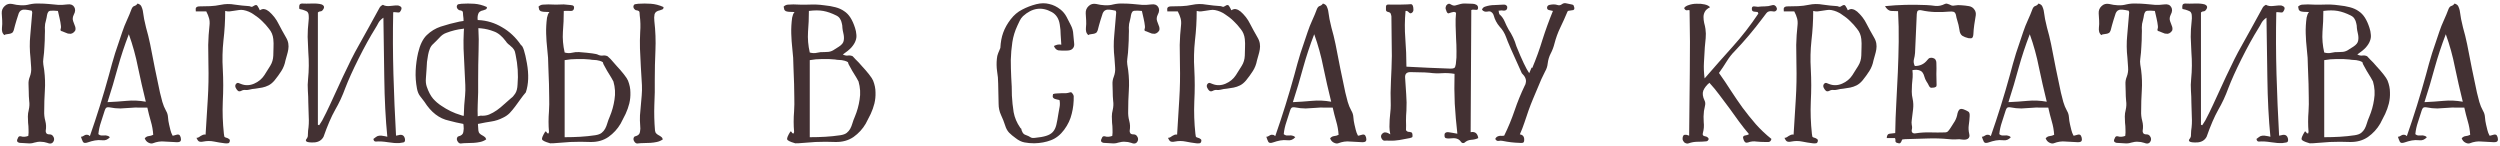 <?xml version="1.0" encoding="UTF-8"?> <svg xmlns="http://www.w3.org/2000/svg" width="735" height="43" viewBox="0 0 735 43" fill="none"><path d="M17.028 3.216C16.132 3.131 15.471 3.11 15.044 3.152C14.66 3.152 14.383 3.259 14.212 3.472C14.041 3.686 13.913 4.006 13.828 4.432C13.785 4.816 13.679 5.35 13.508 6.032C13.295 6.672 13.188 7.355 13.188 8.08C13.231 8.763 13.231 9.446 13.188 10.128C13.188 11.323 13.145 12.518 13.06 13.712C13.017 14.864 12.911 16.059 12.74 17.296C12.655 17.851 12.655 18.405 12.74 18.96C12.825 19.515 12.911 20.07 12.996 20.624C13.252 22.672 13.316 24.677 13.188 26.64C13.06 28.603 12.996 30.608 12.996 32.656C12.953 33.638 13.06 34.597 13.316 35.536C13.572 36.475 13.615 37.435 13.444 38.416C13.401 38.672 13.465 38.928 13.636 39.184C13.807 39.398 14.105 39.504 14.532 39.504C15.044 39.504 15.407 39.696 15.62 40.08C15.876 40.422 15.961 40.806 15.876 41.232C15.577 42.171 14.916 42.427 13.892 42C13.252 41.787 12.633 41.68 12.036 41.68C11.439 41.638 10.777 41.723 10.052 41.936C9.455 42.15 8.772 42.214 8.004 42.128C7.236 42.086 6.489 42.043 5.764 42C5.551 41.958 5.359 41.872 5.188 41.744C5.017 41.574 4.975 41.339 5.06 41.04C5.145 40.784 5.252 40.55 5.38 40.336C5.551 40.08 5.807 39.995 6.148 40.08C6.532 40.208 6.895 40.251 7.236 40.208C7.62 40.166 7.983 40.08 8.324 39.952C8.409 39.312 8.431 38.672 8.388 38.032C8.388 37.392 8.345 36.752 8.26 36.112C8.217 35.472 8.196 34.853 8.196 34.256C8.196 33.616 8.281 32.976 8.452 32.336C8.665 31.398 8.708 30.502 8.58 29.648C8.495 28.752 8.452 27.856 8.452 26.96C8.452 26.235 8.431 25.509 8.388 24.784C8.345 24.016 8.473 23.27 8.772 22.544C9.113 21.648 9.241 20.731 9.156 19.792C9.113 18.854 9.049 17.936 8.964 17.04C8.708 14.779 8.687 12.56 8.9 10.384C9.113 8.166 9.305 5.926 9.476 3.664C9.476 3.579 9.433 3.408 9.348 3.152C8.58 2.982 7.94 2.875 7.428 2.832C6.959 2.79 6.575 2.854 6.276 3.024C5.977 3.152 5.721 3.451 5.508 3.92C5.337 4.39 5.124 5.051 4.868 5.904C4.74 6.416 4.591 6.928 4.42 7.44C4.292 7.91 4.164 8.4 4.036 8.912C3.908 9.296 3.737 9.552 3.524 9.68C3.311 9.808 3.076 9.894 2.82 9.936C2.564 9.979 2.287 10.021 1.988 10.064C1.732 10.064 1.497 10.149 1.284 10.32C0.943 10.021 0.729 9.68 0.644 9.296C0.559 8.912 0.537 8.528 0.58 8.144C0.665 7.419 0.687 6.715 0.644 6.032C0.601 5.35 0.559 4.646 0.516 3.92C0.473 3.067 0.751 2.363 1.348 1.808C1.945 1.211 2.692 0.998 3.588 1.168C4.441 1.382 5.295 1.51 6.148 1.552C7.044 1.595 7.876 1.51 8.644 1.296C9.583 1.083 10.521 0.998 11.46 1.04C12.399 1.04 13.337 1.083 14.276 1.168C15.215 1.254 16.132 1.339 17.028 1.424C17.967 1.467 18.905 1.424 19.844 1.296C20.783 1.168 21.444 1.424 21.828 2.064C22.212 2.704 22.169 3.451 21.7 4.304C21.359 4.987 21.295 5.627 21.508 6.224C21.721 6.822 21.935 7.398 22.148 7.952C22.233 8.379 22.233 8.699 22.148 8.912C22.063 9.083 21.913 9.275 21.7 9.488C21.401 9.744 21.103 9.894 20.804 9.936C20.548 9.936 20.271 9.915 19.972 9.872C19.716 9.787 19.439 9.68 19.14 9.552C18.884 9.424 18.628 9.318 18.372 9.232C17.903 9.147 17.711 8.955 17.796 8.656C17.924 8.315 17.967 7.995 17.924 7.696C17.839 6.928 17.711 6.182 17.54 5.456C17.369 4.688 17.199 3.942 17.028 3.216Z" fill="#433133"></path><path d="M50.742 39.888C50.956 39.888 51.169 39.846 51.383 39.76C51.639 39.675 51.873 39.611 52.087 39.568C52.3 39.526 52.492 39.547 52.663 39.632C52.833 39.718 52.983 39.952 53.111 40.336C53.239 40.763 53.239 41.126 53.111 41.424C52.983 41.68 52.62 41.808 52.023 41.808C50.828 41.766 49.633 41.702 48.438 41.616C47.286 41.488 46.113 41.659 44.919 42.128C44.577 42.256 44.151 42.192 43.639 41.936C43.127 41.68 42.764 41.254 42.55 40.656C42.892 40.272 43.276 40.059 43.703 40.016C44.172 39.974 44.62 39.846 45.047 39.632C44.961 38.267 44.727 36.944 44.343 35.664C43.959 34.342 43.617 32.998 43.319 31.632C42.508 31.632 41.697 31.632 40.886 31.632C40.118 31.59 39.329 31.611 38.519 31.696C37.452 31.782 36.407 31.846 35.383 31.888C34.358 31.888 33.313 31.782 32.246 31.568C31.777 31.483 31.436 31.526 31.223 31.696C31.052 31.824 30.902 32.102 30.774 32.528C30.433 33.68 30.07 34.811 29.686 35.92C29.302 37.029 29.047 38.203 28.919 39.44C29.174 39.654 29.43 39.782 29.686 39.824C29.985 39.824 30.284 39.824 30.582 39.824C30.924 39.782 31.223 39.803 31.479 39.888C31.777 39.931 32.054 40.08 32.31 40.336C31.671 41.062 30.924 41.36 30.07 41.232C29.302 41.147 28.577 41.168 27.895 41.296C27.212 41.424 26.508 41.616 25.782 41.872C25.057 42.128 24.588 42.064 24.375 41.68C24.161 41.254 23.969 40.763 23.799 40.208C24.055 40.208 24.268 40.144 24.439 40.016C24.652 39.888 24.844 39.782 25.015 39.696C25.228 39.611 25.441 39.59 25.654 39.632C25.91 39.632 26.166 39.76 26.422 40.016C28.513 34.043 30.39 28.027 32.054 21.968C32.609 19.835 33.206 17.723 33.846 15.632C34.529 13.541 35.233 11.451 35.959 9.36C36.343 8.208 36.791 7.078 37.303 5.968C37.815 4.859 38.284 3.728 38.711 2.576C38.924 2.107 39.201 1.83 39.542 1.744C39.926 1.616 40.225 1.382 40.438 1.04C41.036 1.211 41.42 1.51 41.59 1.936C41.761 2.32 41.889 2.704 41.974 3.088C42.188 4.795 42.508 6.459 42.934 8.08C43.404 9.702 43.809 11.344 44.151 13.008C45.047 17.744 46.007 22.48 47.031 27.216C47.244 28.112 47.478 29.029 47.734 29.968C47.99 30.864 48.353 31.739 48.822 32.592C49.164 33.147 49.356 33.787 49.398 34.512C49.441 35.195 49.548 35.899 49.718 36.624C49.846 37.136 49.974 37.669 50.102 38.224C50.23 38.779 50.444 39.334 50.742 39.888ZM42.87 29.904C42.017 26.448 41.249 23.078 40.566 19.792C39.926 16.507 39.031 13.264 37.879 10.064C36.641 13.264 35.553 16.549 34.614 19.92C33.718 23.248 32.716 26.619 31.607 30.032C33.526 29.947 35.404 29.819 37.239 29.648C39.073 29.477 40.95 29.563 42.87 29.904Z" fill="#433133"></path><path d="M76.381 3.024C76.936 2.683 77.405 2.576 77.789 2.704C78.216 2.79 78.664 3.024 79.133 3.408C80.328 4.475 81.245 5.67 81.885 6.992C82.568 8.315 83.293 9.638 84.061 10.96C84.445 11.6 84.68 12.219 84.765 12.816C84.85 13.371 84.85 13.925 84.765 14.48C84.68 15.035 84.552 15.589 84.381 16.144C84.21 16.656 84.061 17.189 83.933 17.744C83.72 18.896 83.314 19.942 82.717 20.88C82.12 21.819 81.437 22.758 80.669 23.696C80.114 24.336 79.538 24.805 78.941 25.104C78.344 25.403 77.725 25.616 77.085 25.744C76.445 25.872 75.784 25.979 75.101 26.064C74.461 26.107 73.821 26.213 73.181 26.384C72.84 26.47 72.477 26.491 72.093 26.448C71.709 26.405 71.325 26.491 70.941 26.704C70.6 26.875 70.301 26.896 70.045 26.768C69.789 26.598 69.576 26.341 69.405 26C69.106 25.531 69.085 25.104 69.341 24.72C69.597 24.422 69.853 24.315 70.109 24.4C70.365 24.485 70.642 24.592 70.941 24.72C72.178 25.189 73.437 25.147 74.717 24.592C75.997 24.038 77 23.206 77.725 22.096C78.322 21.157 78.898 20.24 79.453 19.344C80.008 18.448 80.306 17.445 80.349 16.336C80.349 15.483 80.37 14.672 80.413 13.904C80.456 13.136 80.434 12.325 80.349 11.472C80.221 10.32 79.816 9.339 79.133 8.528C78.493 7.675 77.81 6.907 77.085 6.224C76.36 5.499 75.528 4.838 74.589 4.24C73.693 3.6 72.69 3.174 71.581 2.96C71.112 2.875 70.642 2.875 70.173 2.96C69.746 3.003 69.32 3.067 68.893 3.152C68.466 3.238 68.018 3.302 67.549 3.344C67.122 3.387 66.674 3.344 66.205 3.216C66.205 6.16 66.034 9.062 65.693 11.92C65.394 14.736 65.33 17.531 65.501 20.304C65.672 23.462 65.672 26.64 65.501 29.84C65.373 32.998 65.48 36.155 65.821 39.312C65.864 39.654 65.906 39.931 65.949 40.144C66.034 40.315 66.269 40.443 66.653 40.528C66.866 40.571 67.08 40.678 67.293 40.848C67.549 40.976 67.634 41.211 67.549 41.552C67.464 41.936 67.272 42.128 66.973 42.128C66.674 42.171 66.376 42.171 66.077 42.128C65.01 42 63.965 41.83 62.941 41.616C61.917 41.403 60.872 41.403 59.805 41.616C59.208 41.744 58.76 41.723 58.461 41.552C58.205 41.382 57.97 41.04 57.757 40.528C58.013 40.528 58.248 40.464 58.461 40.336C58.674 40.208 58.866 40.08 59.037 39.952C59.25 39.824 59.464 39.718 59.677 39.632C59.89 39.547 60.146 39.526 60.445 39.568C60.658 36.069 60.872 32.614 61.085 29.2C61.298 25.787 61.362 22.352 61.277 18.896C61.234 16.976 61.213 15.078 61.213 13.2C61.256 11.28 61.384 9.36 61.597 7.44C61.682 6.715 61.64 6.032 61.469 5.392C61.298 4.752 61.021 4.07 60.637 3.344H57.565C57.48 2.747 57.522 2.363 57.693 2.192C57.864 1.979 58.226 1.872 58.781 1.872C59.805 1.83 60.808 1.808 61.789 1.808C62.813 1.766 63.837 1.638 64.861 1.424C66.226 1.126 67.613 1.104 69.021 1.36C70.472 1.574 71.901 1.723 73.309 1.808C73.522 1.851 73.714 1.915 73.885 2C74.056 2.043 74.29 1.958 74.589 1.744C75.144 1.36 75.528 1.382 75.741 1.808C75.997 2.192 76.21 2.598 76.381 3.024Z" fill="#433133"></path><path d="M93.457 36.688C93.543 36.731 93.607 36.752 93.65 36.752C93.692 36.752 93.756 36.773 93.841 36.816C94.14 36.389 94.439 35.92 94.737 35.408C95.548 33.872 96.316 32.315 97.041 30.736C97.767 29.157 99.025 26.427 100.817 22.544C102.652 18.619 104.124 15.696 105.233 13.776C106.257 11.984 107.324 10.064 108.433 8.016C109.585 5.926 110.652 3.984 111.633 2.192C111.761 1.979 111.953 1.787 112.209 1.616C112.465 1.446 112.593 1.382 112.593 1.424C113.148 1.766 113.895 1.872 114.833 1.744C115.815 1.616 116.561 1.574 117.073 1.616C117.372 1.702 117.607 1.808 117.777 1.936C117.991 2.064 118.076 2.299 118.033 2.64C117.948 2.939 117.82 3.195 117.649 3.408C117.521 3.622 117.308 3.707 117.009 3.664C116.796 3.622 116.561 3.6 116.305 3.6C116.092 3.558 115.857 3.558 115.601 3.6C115.473 9.702 115.495 15.76 115.665 21.776C115.836 27.75 116.092 33.787 116.433 39.888C116.519 39.846 116.625 39.824 116.753 39.824C116.881 39.824 116.988 39.803 117.073 39.76C118.183 39.419 118.844 39.782 119.057 40.848C119.143 41.446 118.993 41.787 118.609 41.872C118.225 41.958 117.82 42.022 117.393 42.064C116.455 42.107 115.324 42.022 114.001 41.808C112.679 41.595 111.527 41.531 110.545 41.616C110.119 41.659 109.863 41.403 109.777 40.848C110.033 40.635 110.289 40.443 110.545 40.272C110.801 40.059 111.121 39.931 111.505 39.888C111.889 39.846 112.252 39.867 112.593 39.952C112.977 39.995 113.404 40.08 113.873 40.208C113.361 35.088 113.063 29.285 112.977 22.8C112.892 16.272 112.807 10.405 112.721 5.2C112.039 5.67 111.548 6.182 111.249 6.736C110.993 7.248 110.716 7.739 110.417 8.208C108.796 10.811 107.132 13.819 105.425 17.232C103.719 20.645 102.417 23.526 101.521 25.872C100.668 28.219 99.665 30.373 98.513 32.336C97.404 34.299 96.273 36.923 95.121 40.208C94.567 41.232 93.65 41.787 92.37 41.872C91.175 41.915 90.428 41.83 90.129 41.616C89.874 41.403 89.852 41.168 90.066 40.912C90.407 40.486 90.556 40.08 90.513 39.696C90.513 39.27 90.535 38.843 90.578 38.416C90.791 37.051 90.855 35.685 90.769 34.32C90.727 32.912 90.684 31.526 90.641 30.16C90.641 29.008 90.599 27.856 90.513 26.704C90.428 25.509 90.45 24.336 90.578 23.184C90.834 20.667 90.855 18.043 90.641 15.312C90.556 13.819 90.492 12.325 90.45 10.832C90.45 9.339 90.535 7.846 90.706 6.352C90.791 5.67 90.812 5.115 90.769 4.688C90.769 4.262 90.684 3.92 90.513 3.664C90.343 3.408 90.044 3.216 89.618 3.088C89.234 2.918 88.7 2.768 88.017 2.64C87.932 2.256 87.932 1.894 88.017 1.552C88.103 1.211 88.38 1.04 88.85 1.04C89.575 1.083 90.513 1.083 91.665 1.04C92.86 0.998 93.82 1.083 94.546 1.296C95.356 1.638 95.484 2.171 94.93 2.896C94.716 3.195 94.46 3.344 94.162 3.344C93.906 3.344 93.671 3.451 93.457 3.664V36.688Z" fill="#433133"></path><path d="M140.448 34.192C140.747 34.15 141.024 34.086 141.28 34C142.176 34.086 143.008 33.979 143.776 33.68C144.587 33.339 145.355 32.912 146.08 32.4C146.805 31.888 147.509 31.312 148.192 30.672C148.917 30.032 149.621 29.413 150.304 28.816C150.645 28.603 151.029 28.176 151.456 27.536C151.883 26.896 152.117 26 152.16 24.848C152.416 21.989 152.224 19.067 151.584 16.08C151.499 15.44 151.328 14.928 151.072 14.544C150.816 14.16 150.539 13.861 150.24 13.648C149.984 13.392 149.707 13.158 149.408 12.944C149.152 12.731 148.917 12.454 148.704 12.112C147.595 10.619 146.421 9.659 145.184 9.232C143.989 8.763 142.752 8.464 141.472 8.336C141.173 8.336 140.896 8.315 140.64 8.272C140.768 10.491 140.789 12.667 140.704 14.8C140.619 17.659 140.576 20.517 140.576 23.376C140.619 25.893 140.576 28.39 140.448 30.864C140.405 31.974 140.405 33.083 140.448 34.192ZM136.288 34.064C136.288 34.022 136.309 33.979 136.352 33.936C136.395 32.955 136.437 31.974 136.48 30.992C136.565 30.011 136.651 29.029 136.736 28.048C136.821 27.067 136.843 26.064 136.8 25.04C136.715 23.248 136.629 21.456 136.544 19.664C136.459 17.872 136.373 16.08 136.288 14.288C136.245 12.667 136.267 11.046 136.352 9.424L136.416 8.4C136.331 8.443 136.224 8.464 136.096 8.464C134.475 8.635 132.832 9.04 131.168 9.68C130.443 9.936 129.781 10.405 129.184 11.088C128.587 11.728 127.968 12.347 127.328 12.944C126.901 13.328 126.581 13.797 126.368 14.352C126.155 14.864 125.984 15.461 125.856 16.144C125.728 16.784 125.621 17.467 125.536 18.192C125.493 18.875 125.451 19.579 125.408 20.304C125.365 21.115 125.301 22.011 125.216 22.992C125.131 23.931 125.216 24.763 125.472 25.488C125.984 26.982 126.603 28.155 127.328 29.008C128.053 29.819 128.843 30.502 129.696 31.056C131.573 32.336 133.472 33.254 135.392 33.808C135.691 33.936 135.989 34.022 136.288 34.064ZM140.448 5.904H140.704C143.179 6.032 145.483 6.736 147.616 8.016C149.792 9.254 151.648 11.003 153.184 13.264C153.739 13.477 154.315 15.248 154.912 18.576C155.509 21.904 155.403 24.763 154.592 27.152C154.037 27.792 153.504 28.475 152.992 29.2C152.48 29.925 151.968 30.63 151.456 31.312C150.944 31.995 150.411 32.635 149.856 33.232C149.301 33.787 148.661 34.235 147.936 34.576C146.784 35.173 145.611 35.557 144.416 35.728C143.264 35.899 142.091 36.112 140.896 36.368C140.768 36.411 140.64 36.432 140.512 36.432C140.555 37.072 140.597 37.712 140.64 38.352C140.683 38.736 140.811 39.035 141.024 39.248C141.237 39.462 141.472 39.632 141.728 39.76C141.984 39.888 142.219 40.038 142.432 40.208C142.688 40.379 142.859 40.635 142.944 40.976C142.389 41.36 141.792 41.616 141.152 41.744C140.555 41.872 139.936 41.958 139.296 42C138.656 42.043 137.995 42.064 137.312 42.064C136.672 42.064 136.032 42.107 135.392 42.192C135.179 42.192 134.965 42.086 134.752 41.872C134.581 41.659 134.453 41.446 134.368 41.232C134.283 40.976 134.283 40.742 134.368 40.528C134.453 40.272 134.603 40.123 134.816 40.08C135.669 39.867 136.139 39.44 136.224 38.8C136.352 38.16 136.373 37.541 136.288 36.944C136.288 36.773 136.267 36.603 136.224 36.432C134.816 36.176 133.408 35.856 132 35.472C129.141 34.875 126.731 33.019 124.768 29.904C124.341 29.307 123.915 28.752 123.488 28.24C123.061 27.686 122.763 26.96 122.592 26.064C122.251 24.272 122.123 22.502 122.208 20.752C122.293 19.003 122.528 17.275 122.912 15.568C123.467 13.179 124.32 11.43 125.472 10.32C126.667 9.168 128.032 8.336 129.568 7.824C131.403 7.227 133.237 6.736 135.072 6.352C135.499 6.267 135.904 6.203 136.288 6.16C136.288 5.606 136.245 5.072 136.16 4.56C136.117 4.262 136.096 3.963 136.096 3.664C136.096 3.323 135.797 3.11 135.2 3.024C134.987 3.024 134.773 2.896 134.56 2.64C134.347 2.384 134.261 2.107 134.304 1.808C134.389 1.467 134.56 1.275 134.816 1.232C135.072 1.19 135.371 1.147 135.712 1.104C136.949 1.019 138.187 1.019 139.424 1.104C140.661 1.19 141.899 1.51 143.136 2.064C143.179 2.406 143.072 2.64 142.816 2.768C142.603 2.854 142.368 2.939 142.112 3.024C141.216 3.195 140.704 3.579 140.576 4.176C140.405 4.688 140.363 5.264 140.448 5.904Z" fill="#433133"></path><path d="M166.008 40.336C167.63 40.336 169.166 40.294 170.616 40.208C172.067 40.123 173.518 39.974 174.968 39.76C175.822 39.632 176.462 39.398 176.888 39.056C177.315 38.715 177.656 38.309 177.912 37.84C178.168 37.371 178.382 36.837 178.552 36.24C178.723 35.643 178.958 35.003 179.256 34.32C179.939 32.699 180.408 31.014 180.664 29.264C180.963 27.515 180.856 25.744 180.344 23.952C180.302 23.824 180.088 23.44 179.704 22.8C179.32 22.16 178.915 21.499 178.488 20.816C178.104 20.091 177.763 19.472 177.464 18.96C177.208 18.448 177.187 18.256 177.4 18.384C177.016 18.128 176.654 17.957 176.312 17.872C176.014 17.787 175.715 17.723 175.416 17.68C175.16 17.637 174.862 17.616 174.52 17.616C174.222 17.616 173.859 17.573 173.432 17.488C172.195 17.36 170.936 17.317 169.656 17.36C168.376 17.36 167.16 17.467 166.008 17.68V40.336ZM167.736 3.216C167.139 3.174 166.478 3.174 165.752 3.216C165.752 5.264 165.667 7.312 165.496 9.36C165.368 11.366 165.539 13.392 166.008 15.44C166.776 15.653 167.502 15.675 168.184 15.504C168.867 15.334 169.55 15.27 170.232 15.312C173.56 15.568 175.416 15.824 175.8 16.08C176.227 16.294 176.675 16.379 177.144 16.336C177.656 16.251 178.147 16.315 178.616 16.528L179.512 17.36C180.067 17.957 180.686 18.662 181.368 19.472C182.094 20.24 182.776 21.029 183.416 21.84C184.056 22.651 184.462 23.27 184.632 23.696C185.102 24.891 185.336 26.043 185.336 27.152C185.379 28.262 185.272 29.349 185.016 30.416C184.76 31.44 184.398 32.464 183.928 33.488C183.459 34.469 182.968 35.429 182.456 36.368C181.56 37.904 180.366 39.206 178.872 40.272C177.379 41.296 175.608 41.787 173.56 41.744C171.64 41.659 169.678 41.659 167.672 41.744C166.819 41.787 165.966 41.851 165.112 41.936C164.259 41.979 163.406 42.043 162.552 42.128C162.382 42.128 162.211 42.128 162.04 42.128C161.87 42.171 161.699 42.15 161.528 42.064C160.206 41.68 159.48 41.318 159.352 40.976C159.267 40.592 159.587 39.824 160.312 38.672C160.526 38.63 160.675 38.736 160.76 38.992C160.888 39.206 161.08 39.27 161.336 39.184C161.336 39.099 161.336 39.035 161.336 38.992C161.379 38.907 161.4 38.822 161.4 38.736C161.315 37.755 161.272 36.773 161.272 35.792C161.272 34.768 161.315 33.744 161.4 32.72C161.486 31.355 161.507 30.011 161.464 28.688C161.464 27.366 161.443 26.043 161.4 24.72C161.315 22.971 161.251 21.243 161.208 19.536C161.208 17.829 161.102 16.123 160.888 14.416C160.718 12.88 160.611 11.366 160.568 9.872C160.526 8.336 160.611 6.779 160.824 5.2C160.91 4.859 160.995 4.56 161.08 4.304C161.166 4.048 161.315 3.792 161.528 3.536C160.803 3.494 160.248 3.472 159.864 3.472C159.48 3.43 159.182 3.366 158.968 3.28C158.755 3.152 158.606 3.003 158.52 2.832C158.478 2.619 158.414 2.32 158.328 1.936C158.755 1.552 159.203 1.36 159.672 1.36C160.142 1.318 160.654 1.296 161.208 1.296C162.702 1.382 164.216 1.382 165.752 1.296C166.392 1.339 167.075 1.403 167.8 1.488C168.568 1.531 168.888 1.851 168.76 2.448C168.675 3.003 168.334 3.259 167.736 3.216ZM194.872 40.976C194.318 41.36 193.72 41.616 193.08 41.744C192.483 41.872 191.864 41.958 191.224 42C190.584 42.043 189.923 42.064 189.24 42.064C188.6 42.064 187.96 42.107 187.32 42.192C187.107 42.192 186.894 42.086 186.68 41.872C186.51 41.659 186.382 41.446 186.296 41.232C186.211 40.976 186.211 40.742 186.296 40.528C186.382 40.272 186.531 40.123 186.744 40.08C187.598 39.867 188.067 39.44 188.152 38.8C188.28 38.16 188.302 37.541 188.216 36.944C188.131 35.92 188.11 34.917 188.152 33.936C188.238 32.955 188.323 31.974 188.408 30.992C188.494 30.011 188.579 29.029 188.664 28.048C188.75 27.067 188.771 26.064 188.728 25.04C188.643 23.248 188.536 21.456 188.408 19.664C188.323 17.872 188.238 16.08 188.152 14.288C188.11 12.667 188.131 11.046 188.216 9.424C188.344 7.803 188.302 6.182 188.088 4.56C188.046 4.262 188.024 3.963 188.024 3.664C188.024 3.323 187.726 3.11 187.128 3.024C186.915 3.024 186.702 2.896 186.488 2.64C186.275 2.384 186.19 2.107 186.232 1.808C186.318 1.467 186.488 1.275 186.744 1.232C187 1.19 187.299 1.147 187.64 1.104C188.878 1.019 190.115 1.019 191.352 1.104C192.59 1.19 193.827 1.51 195.064 2.064C195.107 2.406 195 2.64 194.744 2.768C194.531 2.854 194.296 2.939 194.04 3.024C193.144 3.195 192.611 3.579 192.44 4.176C192.312 4.774 192.291 5.435 192.376 6.16C192.718 9.104 192.824 12.005 192.696 14.864C192.568 17.68 192.504 20.517 192.504 23.376C192.547 25.893 192.504 28.39 192.376 30.864C192.291 33.339 192.355 35.835 192.568 38.352C192.611 38.736 192.739 39.035 192.952 39.248C193.166 39.462 193.4 39.632 193.656 39.76C193.912 39.888 194.147 40.038 194.36 40.208C194.616 40.379 194.787 40.635 194.872 40.976Z" fill="#433133"></path><path d="M232.375 38.672C232.588 38.63 232.738 38.736 232.823 38.992C232.951 39.206 233.143 39.27 233.399 39.184C233.399 39.099 233.399 39.035 233.399 38.992C233.442 38.907 233.463 38.822 233.463 38.736C233.378 37.755 233.335 36.773 233.335 35.792C233.335 34.768 233.378 33.744 233.463 32.72C233.548 31.355 233.57 30.011 233.527 28.688C233.527 27.366 233.506 26.043 233.463 24.72C233.378 22.971 233.314 21.243 233.271 19.536C233.271 17.829 233.164 16.123 232.951 14.416C232.78 12.88 232.674 11.366 232.631 9.872C232.588 8.336 232.674 6.779 232.887 5.2C232.972 4.859 233.058 4.56 233.143 4.304C233.228 4.048 233.378 3.792 233.591 3.536C232.866 3.494 232.311 3.472 231.927 3.472C231.543 3.43 231.244 3.366 231.031 3.28C230.818 3.152 230.668 3.003 230.583 2.832C230.54 2.619 230.476 2.32 230.391 1.936C230.818 1.552 231.266 1.36 231.735 1.36C232.204 1.318 232.716 1.296 233.271 1.296C234.764 1.382 236.258 1.403 237.751 1.36C239.287 1.275 240.802 1.339 242.295 1.552C243.575 1.68 244.684 1.872 245.623 2.128C246.604 2.384 247.458 2.768 248.183 3.28C248.908 3.75 249.527 4.39 250.039 5.2C250.551 6.011 250.999 7.014 251.383 8.208C251.596 8.848 251.724 9.488 251.767 10.128C251.852 10.768 251.767 11.408 251.511 12.048C251.298 12.646 250.892 13.286 250.295 13.968C249.698 14.608 248.866 15.291 247.799 16.016C248.268 16.272 248.738 16.379 249.207 16.336C249.719 16.251 250.21 16.315 250.679 16.528C250.679 16.528 250.956 16.827 251.511 17.424C252.108 17.979 252.748 18.662 253.431 19.472C254.156 20.24 254.839 21.029 255.479 21.84C256.119 22.651 256.524 23.27 256.695 23.696C257.164 24.891 257.399 26.043 257.399 27.152C257.442 28.262 257.335 29.349 257.079 30.416C256.823 31.44 256.46 32.464 255.991 33.488C255.522 34.469 255.031 35.429 254.519 36.368C253.623 37.904 252.428 39.206 250.935 40.272C249.442 41.296 247.671 41.787 245.623 41.744C243.703 41.659 241.74 41.659 239.735 41.744C238.882 41.787 238.028 41.851 237.175 41.936C236.322 41.979 235.468 42.043 234.615 42.128C234.444 42.128 234.274 42.128 234.103 42.128C233.932 42.171 233.762 42.15 233.591 42.064C232.268 41.68 231.543 41.318 231.415 40.976C231.33 40.592 231.65 39.824 232.375 38.672ZM238.071 40.336C239.692 40.336 241.228 40.294 242.679 40.208C244.13 40.123 245.58 39.974 247.031 39.76C247.884 39.632 248.524 39.398 248.951 39.056C249.378 38.715 249.719 38.309 249.975 37.84C250.231 37.371 250.444 36.837 250.615 36.24C250.786 35.643 251.02 35.003 251.319 34.32C252.002 32.699 252.471 31.014 252.727 29.264C253.026 27.515 252.919 25.744 252.407 23.952C252.364 23.824 252.151 23.44 251.767 22.8C251.383 22.16 250.978 21.499 250.551 20.816C250.167 20.091 249.826 19.472 249.527 18.96C249.271 18.448 249.25 18.256 249.463 18.384C249.079 18.128 248.716 17.957 248.375 17.872C248.076 17.787 247.778 17.723 247.479 17.68C247.223 17.637 246.924 17.616 246.583 17.616C246.284 17.616 245.922 17.573 245.495 17.488C244.258 17.36 242.999 17.317 241.719 17.36C240.439 17.36 239.223 17.467 238.071 17.68V40.336ZM238.071 15.44C238.839 15.653 239.564 15.675 240.247 15.504C240.93 15.334 241.612 15.27 242.295 15.312C242.807 15.312 243.234 15.291 243.575 15.248C243.916 15.206 244.236 15.12 244.535 14.992C244.834 14.864 245.132 14.694 245.431 14.48C245.772 14.267 246.178 14.011 246.647 13.712C247.5 13.158 247.97 12.56 248.055 11.92C248.183 11.28 248.14 10.534 247.927 9.68C247.799 9.168 247.714 8.678 247.671 8.208C247.671 7.696 247.607 7.227 247.479 6.8C247.394 6.331 247.223 5.904 246.967 5.52C246.754 5.136 246.391 4.816 245.879 4.56C244.514 3.878 243.234 3.43 242.039 3.216C240.844 3.003 239.436 3.003 237.815 3.216C237.815 5.264 237.73 7.312 237.559 9.36C237.431 11.366 237.602 13.392 238.071 15.44Z" fill="#433133"></path><path d="M309.848 13.52C310.189 13.35 310.531 13.222 310.872 13.136C311.213 13.051 311.597 13.051 312.024 13.136C311.939 12.155 311.875 11.174 311.832 10.192C311.832 9.211 311.747 8.23 311.576 7.248C311.32 5.499 310.531 4.262 309.208 3.536C306.264 1.915 303.448 2.32 300.76 4.752C300.333 5.179 300.013 5.627 299.8 6.096C299.587 6.523 299.373 6.971 299.16 7.44C298.392 9.062 297.88 10.726 297.624 12.432C297.368 14.139 297.219 15.867 297.176 17.616C297.176 19.323 297.219 21.051 297.304 22.8C297.432 24.549 297.496 26.32 297.496 28.112C297.581 29.733 297.752 31.355 298.008 32.976C298.307 34.597 298.947 36.112 299.928 37.52C299.971 37.605 300.013 37.669 300.056 37.712C300.141 37.712 300.205 37.755 300.248 37.84C300.291 38.181 300.419 38.544 300.632 38.928C300.845 39.312 301.165 39.568 301.592 39.696C302.189 39.91 302.637 40.123 302.936 40.336C303.235 40.55 303.683 40.614 304.28 40.528C305.645 40.4 306.733 40.208 307.544 39.952C308.397 39.696 309.059 39.312 309.528 38.8C309.997 38.288 310.339 37.605 310.552 36.752C310.765 35.856 310.979 34.704 311.192 33.296C311.277 32.699 311.384 32.102 311.512 31.504C311.64 30.864 311.64 30.181 311.512 29.456C311.341 29.371 311.107 29.307 310.808 29.264C310.552 29.221 310.317 29.157 310.104 29.072C309.891 28.987 309.72 28.859 309.592 28.688C309.464 28.475 309.464 28.134 309.592 27.664C309.933 27.536 310.317 27.472 310.744 27.472C311.171 27.43 311.597 27.408 312.024 27.408C312.493 27.408 312.941 27.408 313.368 27.408C313.795 27.366 314.2 27.28 314.584 27.152C314.883 27.067 315.117 27.174 315.288 27.472C315.501 27.728 315.629 27.984 315.672 28.24C315.715 30.032 315.523 31.76 315.096 33.424C314.712 35.088 313.965 36.667 312.856 38.16C311.747 39.654 310.445 40.678 308.952 41.232C307.501 41.787 305.88 42.086 304.088 42.128C303.064 42.128 302.104 42.043 301.208 41.872C300.312 41.702 299.437 41.275 298.584 40.592C297.859 40.08 297.219 39.547 296.664 38.992C296.152 38.438 295.768 37.733 295.512 36.88C295.171 35.813 294.765 34.789 294.296 33.808C293.827 32.784 293.592 31.696 293.592 30.544C293.592 29.563 293.571 28.581 293.528 27.6C293.485 26.576 293.464 25.573 293.464 24.592C293.464 23.355 293.357 22.139 293.144 20.944C292.973 19.75 292.952 18.534 293.08 17.296C293.123 16.699 293.251 16.144 293.464 15.632C293.677 15.12 293.891 14.608 294.104 14.096C294.189 12.389 294.467 10.896 294.936 9.616C295.405 8.294 296.131 6.992 297.112 5.712C298.093 4.432 299.224 3.472 300.504 2.832C301.784 2.15 303.171 1.616 304.664 1.232C306.029 0.891 307.288 0.87 308.44 1.168C309.635 1.424 310.765 1.979 311.832 2.832C312.557 3.43 313.133 4.134 313.56 4.944C313.987 5.755 314.413 6.587 314.84 7.44C315.267 8.251 315.501 9.126 315.544 10.064C315.629 10.96 315.715 11.856 315.8 12.752C315.885 13.35 315.757 13.84 315.416 14.224C315.117 14.608 314.605 14.822 313.88 14.864C312.6 14.907 311.683 14.886 311.128 14.8C310.573 14.672 310.147 14.245 309.848 13.52Z" fill="#433133"></path><path d="M335.715 3.216C334.819 3.131 334.158 3.11 333.731 3.152C333.347 3.152 333.07 3.259 332.899 3.472C332.729 3.686 332.601 4.006 332.515 4.432C332.473 4.816 332.366 5.35 332.195 6.032C331.982 6.672 331.875 7.355 331.875 8.08C331.918 8.763 331.918 9.446 331.875 10.128C331.875 11.323 331.833 12.518 331.747 13.712C331.705 14.864 331.598 16.059 331.427 17.296C331.342 17.851 331.342 18.405 331.427 18.96C331.513 19.515 331.598 20.07 331.683 20.624C331.939 22.672 332.003 24.677 331.875 26.64C331.747 28.603 331.683 30.608 331.683 32.656C331.641 33.638 331.747 34.597 332.003 35.536C332.259 36.475 332.302 37.435 332.132 38.416C332.089 38.672 332.153 38.928 332.323 39.184C332.494 39.398 332.793 39.504 333.219 39.504C333.731 39.504 334.094 39.696 334.307 40.08C334.563 40.422 334.649 40.806 334.563 41.232C334.265 42.171 333.603 42.427 332.579 42C331.939 41.787 331.321 41.68 330.723 41.68C330.126 41.638 329.465 41.723 328.739 41.936C328.142 42.15 327.459 42.214 326.691 42.128C325.923 42.086 325.177 42.043 324.451 42C324.238 41.958 324.046 41.872 323.875 41.744C323.705 41.574 323.662 41.339 323.747 41.04C323.833 40.784 323.939 40.55 324.067 40.336C324.238 40.08 324.494 39.995 324.835 40.08C325.219 40.208 325.582 40.251 325.923 40.208C326.307 40.166 326.67 40.08 327.011 39.952C327.097 39.312 327.118 38.672 327.076 38.032C327.076 37.392 327.033 36.752 326.947 36.112C326.905 35.472 326.883 34.853 326.883 34.256C326.883 33.616 326.969 32.976 327.139 32.336C327.353 31.398 327.395 30.502 327.267 29.648C327.182 28.752 327.139 27.856 327.139 26.96C327.139 26.235 327.118 25.509 327.076 24.784C327.033 24.016 327.161 23.27 327.459 22.544C327.801 21.648 327.929 20.731 327.843 19.792C327.801 18.854 327.737 17.936 327.651 17.04C327.395 14.779 327.374 12.56 327.587 10.384C327.801 8.166 327.993 5.926 328.163 3.664C328.163 3.579 328.121 3.408 328.035 3.152C327.267 2.982 326.627 2.875 326.115 2.832C325.646 2.79 325.262 2.854 324.964 3.024C324.665 3.152 324.409 3.451 324.195 3.92C324.025 4.39 323.811 5.051 323.555 5.904C323.427 6.416 323.278 6.928 323.107 7.44C322.979 7.91 322.851 8.4 322.723 8.912C322.595 9.296 322.425 9.552 322.211 9.68C321.998 9.808 321.763 9.894 321.507 9.936C321.251 9.979 320.974 10.021 320.675 10.064C320.419 10.064 320.185 10.149 319.971 10.32C319.63 10.021 319.417 9.68 319.331 9.296C319.246 8.912 319.225 8.528 319.267 8.144C319.353 7.419 319.374 6.715 319.331 6.032C319.289 5.35 319.246 4.646 319.203 3.92C319.161 3.067 319.438 2.363 320.035 1.808C320.633 1.211 321.379 0.998 322.275 1.168C323.129 1.382 323.982 1.51 324.835 1.552C325.731 1.595 326.563 1.51 327.331 1.296C328.27 1.083 329.209 0.998 330.147 1.04C331.086 1.04 332.025 1.083 332.964 1.168C333.902 1.254 334.819 1.339 335.715 1.424C336.654 1.467 337.593 1.424 338.531 1.296C339.47 1.168 340.131 1.424 340.515 2.064C340.899 2.704 340.857 3.451 340.387 4.304C340.046 4.987 339.982 5.627 340.195 6.224C340.409 6.822 340.622 7.398 340.835 7.952C340.921 8.379 340.921 8.699 340.835 8.912C340.75 9.083 340.601 9.275 340.387 9.488C340.089 9.744 339.79 9.894 339.491 9.936C339.235 9.936 338.958 9.915 338.659 9.872C338.403 9.787 338.126 9.68 337.827 9.552C337.571 9.424 337.315 9.318 337.059 9.232C336.59 9.147 336.398 8.955 336.483 8.656C336.611 8.315 336.654 7.995 336.611 7.696C336.526 6.928 336.398 6.182 336.227 5.456C336.057 4.688 335.886 3.942 335.715 3.216Z" fill="#433133"></path><path d="M362.006 3.024C362.561 2.683 363.03 2.576 363.414 2.704C363.841 2.79 364.289 3.024 364.758 3.408C365.953 4.475 366.87 5.67 367.51 6.992C368.193 8.315 368.918 9.638 369.686 10.96C370.07 11.6 370.305 12.219 370.39 12.816C370.475 13.371 370.475 13.925 370.39 14.48C370.305 15.035 370.177 15.589 370.006 16.144C369.835 16.656 369.686 17.189 369.558 17.744C369.345 18.896 368.939 19.942 368.342 20.88C367.745 21.819 367.062 22.758 366.294 23.696C365.739 24.336 365.163 24.805 364.566 25.104C363.969 25.403 363.35 25.616 362.71 25.744C362.07 25.872 361.409 25.979 360.726 26.064C360.086 26.107 359.446 26.213 358.806 26.384C358.465 26.47 358.102 26.491 357.718 26.448C357.334 26.405 356.95 26.491 356.566 26.704C356.225 26.875 355.926 26.896 355.67 26.768C355.414 26.598 355.201 26.341 355.03 26C354.731 25.531 354.71 25.104 354.966 24.72C355.222 24.422 355.478 24.315 355.734 24.4C355.99 24.485 356.267 24.592 356.566 24.72C357.803 25.189 359.062 25.147 360.342 24.592C361.622 24.038 362.625 23.206 363.35 22.096C363.947 21.157 364.523 20.24 365.078 19.344C365.633 18.448 365.931 17.445 365.974 16.336C365.974 15.483 365.995 14.672 366.038 13.904C366.081 13.136 366.059 12.325 365.974 11.472C365.846 10.32 365.441 9.339 364.758 8.528C364.118 7.675 363.435 6.907 362.71 6.224C361.985 5.499 361.153 4.838 360.214 4.24C359.318 3.6 358.315 3.174 357.206 2.96C356.737 2.875 356.267 2.875 355.798 2.96C355.371 3.003 354.945 3.067 354.518 3.152C354.091 3.238 353.643 3.302 353.174 3.344C352.747 3.387 352.299 3.344 351.83 3.216C351.83 6.16 351.659 9.062 351.318 11.92C351.019 14.736 350.955 17.531 351.126 20.304C351.297 23.462 351.297 26.64 351.126 29.84C350.998 32.998 351.105 36.155 351.446 39.312C351.489 39.654 351.531 39.931 351.574 40.144C351.659 40.315 351.894 40.443 352.278 40.528C352.491 40.571 352.705 40.678 352.918 40.848C353.174 40.976 353.259 41.211 353.174 41.552C353.089 41.936 352.897 42.128 352.598 42.128C352.299 42.171 352.001 42.171 351.702 42.128C350.635 42 349.59 41.83 348.566 41.616C347.542 41.403 346.497 41.403 345.43 41.616C344.833 41.744 344.385 41.723 344.086 41.552C343.83 41.382 343.595 41.04 343.382 40.528C343.638 40.528 343.873 40.464 344.086 40.336C344.299 40.208 344.491 40.08 344.662 39.952C344.875 39.824 345.089 39.718 345.302 39.632C345.515 39.547 345.771 39.526 346.07 39.568C346.283 36.069 346.497 32.614 346.71 29.2C346.923 25.787 346.987 22.352 346.902 18.896C346.859 16.976 346.838 15.078 346.838 13.2C346.881 11.28 347.009 9.36 347.222 7.44C347.307 6.715 347.265 6.032 347.094 5.392C346.923 4.752 346.646 4.07 346.262 3.344H343.19C343.105 2.747 343.147 2.363 343.318 2.192C343.489 1.979 343.851 1.872 344.406 1.872C345.43 1.83 346.433 1.808 347.414 1.808C348.438 1.766 349.462 1.638 350.486 1.424C351.851 1.126 353.238 1.104 354.646 1.36C356.097 1.574 357.526 1.723 358.934 1.808C359.147 1.851 359.339 1.915 359.51 2C359.681 2.043 359.915 1.958 360.214 1.744C360.769 1.36 361.153 1.382 361.366 1.808C361.622 2.192 361.835 2.598 362.006 3.024Z" fill="#433133"></path><path d="M399.242 39.888C399.456 39.888 399.669 39.846 399.882 39.76C400.138 39.675 400.373 39.611 400.586 39.568C400.8 39.526 400.992 39.547 401.162 39.632C401.333 39.718 401.482 39.952 401.61 40.336C401.738 40.763 401.738 41.126 401.61 41.424C401.482 41.68 401.12 41.808 400.522 41.808C399.328 41.766 398.133 41.702 396.938 41.616C395.786 41.488 394.613 41.659 393.418 42.128C393.077 42.256 392.65 42.192 392.138 41.936C391.626 41.68 391.264 41.254 391.05 40.656C391.392 40.272 391.776 40.059 392.202 40.016C392.672 39.974 393.12 39.846 393.546 39.632C393.461 38.267 393.226 36.944 392.842 35.664C392.458 34.342 392.117 32.998 391.818 31.632C391.008 31.632 390.197 31.632 389.386 31.632C388.618 31.59 387.829 31.611 387.018 31.696C385.952 31.782 384.906 31.846 383.882 31.888C382.858 31.888 381.813 31.782 380.746 31.568C380.277 31.483 379.936 31.526 379.722 31.696C379.552 31.824 379.402 32.102 379.274 32.528C378.933 33.68 378.57 34.811 378.186 35.92C377.802 37.029 377.546 38.203 377.418 39.44C377.674 39.654 377.93 39.782 378.186 39.824C378.485 39.824 378.784 39.824 379.082 39.824C379.424 39.782 379.722 39.803 379.978 39.888C380.277 39.931 380.554 40.08 380.81 40.336C380.17 41.062 379.424 41.36 378.57 41.232C377.802 41.147 377.077 41.168 376.395 41.296C375.712 41.424 375.008 41.616 374.282 41.872C373.557 42.128 373.088 42.064 372.874 41.68C372.661 41.254 372.469 40.763 372.298 40.208C372.554 40.208 372.768 40.144 372.938 40.016C373.152 39.888 373.344 39.782 373.514 39.696C373.728 39.611 373.941 39.59 374.154 39.632C374.41 39.632 374.666 39.76 374.922 40.016C377.013 34.043 378.89 28.027 380.554 21.968C381.109 19.835 381.706 17.723 382.346 15.632C383.029 13.541 383.733 11.451 384.458 9.36C384.842 8.208 385.29 7.078 385.802 5.968C386.314 4.859 386.784 3.728 387.21 2.576C387.424 2.107 387.701 1.83 388.042 1.744C388.426 1.616 388.725 1.382 388.938 1.04C389.536 1.211 389.92 1.51 390.09 1.936C390.261 2.32 390.389 2.704 390.474 3.088C390.688 4.795 391.008 6.459 391.434 8.08C391.904 9.702 392.309 11.344 392.65 13.008C393.546 17.744 394.506 22.48 395.53 27.216C395.744 28.112 395.978 29.029 396.234 29.968C396.49 30.864 396.853 31.739 397.322 32.592C397.664 33.147 397.856 33.787 397.898 34.512C397.941 35.195 398.048 35.899 398.218 36.624C398.346 37.136 398.474 37.669 398.602 38.224C398.73 38.779 398.944 39.334 399.242 39.888ZM391.37 29.904C390.517 26.448 389.749 23.078 389.066 19.792C388.426 16.507 387.53 13.264 386.378 10.064C385.141 13.264 384.053 16.549 383.114 19.92C382.218 23.248 381.216 26.619 380.106 30.032C382.026 29.947 383.904 29.819 385.738 29.648C387.573 29.477 389.45 29.563 391.37 29.904Z" fill="#433133"></path><path d="M413.489 19.6C415.665 19.686 417.82 19.792 419.953 19.92C422.129 20.006 424.305 20.091 426.481 20.176C426.993 20.176 427.356 20.112 427.569 19.984C427.782 19.814 427.932 19.43 428.017 18.832C428.188 17.552 428.252 16.294 428.209 15.056C428.209 13.776 428.166 12.518 428.081 11.28C428.038 10 427.996 8.742 427.953 7.504C427.91 6.224 427.953 4.966 428.081 3.728C427.74 3.515 427.462 3.451 427.249 3.536C427.078 3.579 426.886 3.622 426.673 3.664C426.417 3.75 426.161 3.835 425.905 3.92C425.692 3.963 425.5 3.814 425.329 3.472C425.201 3.174 425.094 2.875 425.009 2.576C424.966 2.278 425.03 1.958 425.201 1.616C425.628 1.062 426.076 0.955 426.545 1.296C427.014 1.595 427.441 1.702 427.825 1.616C428.209 1.531 428.593 1.424 428.977 1.296C429.617 1.083 430.257 0.998 430.897 1.04C431.58 1.083 432.241 1.104 432.881 1.104C433.265 1.104 433.628 1.19 433.969 1.36C434.31 1.531 434.502 1.787 434.545 2.128C434.588 2.683 434.417 2.939 434.033 2.896C433.649 2.854 433.308 2.832 433.009 2.832C432.881 2.832 432.732 2.875 432.561 2.96C432.476 14.864 432.412 26.832 432.369 38.864C433.649 38.608 434.396 39.184 434.609 40.592C434.012 40.891 433.329 41.062 432.561 41.104C431.793 41.147 431.132 41.424 430.577 41.936C430.492 42.022 430.342 42.064 430.129 42.064C429.916 42.064 429.745 41.979 429.617 41.808C429.361 41.424 429.084 41.147 428.785 40.976C428.486 40.806 428.166 40.699 427.825 40.656C427.526 40.614 427.206 40.614 426.865 40.656C426.524 40.699 426.204 40.72 425.905 40.72C425.564 40.72 425.265 40.678 425.009 40.592C424.796 40.464 424.689 40.23 424.689 39.888C424.646 39.547 424.71 39.291 424.881 39.12C425.094 38.907 425.414 38.822 425.841 38.864C426.225 38.907 426.63 38.971 427.057 39.056C427.484 39.142 427.953 39.227 428.465 39.312C428.124 36.325 427.868 33.382 427.697 30.48C427.569 27.579 427.548 24.656 427.633 21.712C426.353 21.499 425.116 21.435 423.921 21.52C422.726 21.605 421.51 21.563 420.273 21.392C419.334 21.307 418.396 21.264 417.457 21.264C416.518 21.264 415.58 21.243 414.641 21.2C413.532 21.2 413.02 21.755 413.105 22.864C413.19 24.485 413.297 26.107 413.425 27.728C413.553 29.307 413.574 30.907 413.489 32.528C413.404 33.51 413.361 34.491 413.361 35.472C413.404 36.411 413.404 37.349 413.361 38.288C413.574 38.544 413.766 38.694 413.937 38.736C414.108 38.779 414.3 38.8 414.513 38.8C414.854 38.843 415.068 38.95 415.153 39.12C415.238 39.291 415.281 39.526 415.281 39.824C415.324 40.123 415.26 40.315 415.089 40.4C414.961 40.443 414.769 40.507 414.513 40.592C413.489 40.806 412.465 40.998 411.441 41.168C410.46 41.339 409.414 41.403 408.305 41.36C407.921 41.318 407.537 41.318 407.153 41.36C406.769 41.403 406.449 41.19 406.193 40.72C405.937 40.251 405.958 39.824 406.257 39.44C406.598 39.056 406.94 38.886 407.281 38.928C407.665 38.928 408.156 39.12 408.753 39.504C408.582 38.736 408.497 37.989 408.497 37.264C408.497 36.539 408.518 35.835 408.561 35.152C408.646 34.427 408.71 33.723 408.753 33.04C408.838 32.358 408.881 31.654 408.881 30.928C408.796 28.496 408.817 26.085 408.945 23.696C409.073 21.307 409.158 18.896 409.201 16.464C409.201 14.544 409.18 12.624 409.137 10.704C409.094 8.742 409.073 6.779 409.073 4.816C409.03 4.518 408.966 4.262 408.881 4.048C408.796 3.792 408.561 3.622 408.177 3.536C407.708 3.451 407.473 3.238 407.473 2.896C407.473 2.555 407.473 2.235 407.473 1.936C407.516 1.595 407.665 1.403 407.921 1.36C408.177 1.318 408.476 1.318 408.817 1.36C409.67 1.36 410.502 1.36 411.313 1.36C412.124 1.36 412.934 1.339 413.745 1.296C414.086 1.296 414.406 1.275 414.705 1.232C415.046 1.19 415.281 1.382 415.409 1.808C415.494 2.064 415.537 2.363 415.537 2.704C415.58 3.046 415.494 3.344 415.281 3.6C414.94 3.942 414.641 4.006 414.385 3.792C414.172 3.579 413.937 3.387 413.681 3.216H413.233C412.977 5.947 412.956 8.678 413.169 11.408C413.382 14.139 413.489 16.869 413.489 19.6Z" fill="#433133"></path><path d="M448.628 24.464L448.436 24.72C448.479 24.635 448.521 24.528 448.564 24.4C448.82 23.462 448.436 22.502 447.412 21.52C444.681 15.547 443.145 12.027 442.804 10.96C442.377 9.766 441.737 8.72 440.884 7.824C440.073 6.886 439.497 5.798 439.156 4.56C439.028 4.134 438.815 3.814 438.516 3.6C438.26 3.344 437.855 3.28 437.3 3.408C436.617 3.536 436.084 3.344 435.7 2.832C435.871 2.363 436.191 2.064 436.66 1.936C437.556 1.638 438.452 1.488 439.348 1.488C440.244 1.446 441.119 1.403 441.972 1.36C442.313 1.318 442.591 1.382 442.804 1.552C443.06 1.723 443.167 1.958 443.124 2.256C443.124 2.598 442.975 2.854 442.676 3.024C442.377 3.152 442.057 3.174 441.716 3.088C441.545 3.046 441.375 3.046 441.204 3.088C441.033 3.088 440.82 3.11 440.564 3.152C440.649 3.366 440.692 3.579 440.692 3.792C440.735 3.963 440.777 4.091 440.82 4.176C441.503 4.774 442.015 5.478 442.356 6.288C442.697 7.099 443.081 7.888 443.508 8.656C444.02 9.424 444.468 10.213 444.852 11.024C445.236 11.835 445.556 12.688 445.812 13.584C447.433 17.595 448.692 20.24 449.588 21.52L450.292 19.856C450.335 19.899 450.399 19.942 450.484 19.984C451.636 17.253 452.639 14.48 453.492 11.664C454.388 8.848 455.412 6.032 456.564 3.216C456.223 3.131 455.839 3.046 455.412 2.96C454.985 2.875 454.793 2.598 454.836 2.128C454.921 1.744 455.177 1.51 455.604 1.424C456.031 1.339 456.436 1.296 456.82 1.296C457.204 1.296 457.588 1.36 457.972 1.488C458.356 1.616 458.74 1.552 459.124 1.296C459.551 0.955 459.999 0.848 460.468 0.976C460.98 1.104 461.492 1.211 462.004 1.296C462.345 1.339 462.559 1.446 462.644 1.616C462.729 1.787 462.793 1.979 462.836 2.192C462.964 2.747 462.729 3.024 462.132 3.024C461.876 3.067 461.599 3.11 461.3 3.152C461.044 3.152 460.873 3.28 460.788 3.536C460.148 5.072 459.465 6.587 458.74 8.08C458.015 9.574 457.439 11.152 457.012 12.816C456.756 13.84 456.393 14.8 455.924 15.696C455.455 16.592 455.156 17.573 455.028 18.64C454.943 19.494 454.687 20.283 454.26 21.008C453.876 21.733 453.513 22.48 453.172 23.248C452.02 25.936 451.209 27.856 450.74 29.008C450.271 30.117 449.823 31.27 449.396 32.464C448.969 33.659 448.564 34.853 448.18 36.048C447.796 37.2 447.348 38.352 446.836 39.504C447.732 39.632 448.159 40.187 448.116 41.168C448.116 41.68 447.945 41.958 447.604 42C447.305 42.043 446.985 42.043 446.644 42C445.065 41.958 443.444 41.766 441.78 41.424C441.439 41.339 441.055 41.339 440.628 41.424C440.201 41.51 439.86 41.318 439.604 40.848C439.732 40.55 439.903 40.336 440.116 40.208C440.329 40.08 440.564 39.995 440.82 39.952C441.076 39.91 441.311 39.91 441.524 39.952C441.78 39.952 442.015 39.931 442.228 39.888C443.423 37.456 444.447 34.981 445.3 32.464C446.153 29.947 447.156 27.494 448.308 25.104C448.436 24.891 448.543 24.677 448.628 24.464Z" fill="#433133"></path><path d="M520.8 40.848C520.672 41.403 520.395 41.702 519.969 41.744C519.585 41.744 519.222 41.744 518.88 41.744C518.027 41.744 517.195 41.702 516.384 41.616C515.574 41.488 514.763 41.574 513.953 41.872C513.526 42 513.206 41.958 512.992 41.744C512.779 41.488 512.63 41.19 512.544 40.848C512.288 40.208 512.566 39.846 513.376 39.76C513.504 39.76 513.611 39.739 513.696 39.696C513.824 39.611 513.995 39.526 514.208 39.44C513.184 38.245 512.203 37.008 511.264 35.728C510.326 34.406 509.387 33.104 508.448 31.824C507.51 30.544 506.55 29.264 505.568 27.984C504.63 26.704 503.627 25.488 502.56 24.336C501.707 25.061 501.11 25.829 500.768 26.64C500.47 27.451 500.598 28.432 501.152 29.584C501.366 30.011 501.408 30.502 501.28 31.056C501.152 31.611 501.046 32.144 500.96 32.656C500.832 33.723 500.811 34.811 500.896 35.92C501.024 36.987 500.939 38.053 500.64 39.12C500.47 39.675 500.704 39.995 501.344 40.08C501.856 40.166 502.198 40.422 502.368 40.848C502.24 41.275 502.006 41.51 501.664 41.552C500.811 41.638 499.936 41.68 499.04 41.68C498.187 41.68 497.334 41.83 496.48 42.128C496.31 42.214 496.118 42.235 495.904 42.192C495.691 42.15 495.478 42.064 495.264 41.936C495.094 41.766 494.944 41.574 494.816 41.36C494.688 41.147 494.646 40.87 494.688 40.528C494.774 39.931 494.987 39.632 495.328 39.632C495.712 39.59 496.139 39.675 496.608 39.888C496.651 33.659 496.715 27.515 496.8 21.456C496.886 15.398 496.864 9.254 496.736 3.024C496.566 2.939 496.31 2.939 495.968 3.024C495.627 3.067 495.35 2.854 495.136 2.384C495.35 2 495.798 1.702 496.48 1.488C497.206 1.232 497.974 1.104 498.784 1.104C499.638 1.062 500.427 1.126 501.152 1.296C501.92 1.467 502.454 1.744 502.752 2.128C501.984 2.512 501.472 2.96 501.216 3.472C500.96 3.942 500.832 4.454 500.832 5.008C500.832 5.563 500.896 6.139 501.024 6.736C501.195 7.334 501.323 7.931 501.408 8.528C501.536 9.424 501.558 10.32 501.472 11.216C501.387 12.112 501.302 13.008 501.216 13.904C501.131 15.398 501.046 16.891 500.96 18.384C500.875 19.878 500.939 21.435 501.152 23.056C503.926 19.856 506.678 16.741 509.408 13.712C512.139 10.683 514.657 7.44 516.961 3.984C516.875 3.856 516.832 3.771 516.832 3.728C516.832 3.643 516.811 3.579 516.768 3.536C516.598 3.494 516.406 3.472 516.193 3.472C516.022 3.472 515.83 3.451 515.617 3.408C515.446 3.366 515.296 3.28 515.168 3.152C515.083 3.024 515.04 2.832 515.04 2.576C515.04 2.278 515.104 2.086 515.232 2C515.36 1.915 515.51 1.872 515.68 1.872C515.894 1.872 516.086 1.894 516.256 1.936C516.47 1.979 516.662 2 516.832 2C517.515 1.915 518.198 1.872 518.88 1.872C519.563 1.872 520.246 1.766 520.928 1.552C521.355 1.424 521.675 1.467 521.888 1.68C522.144 1.851 522.315 2.107 522.401 2.448C522.443 2.79 522.337 3.046 522.081 3.216C521.867 3.387 521.59 3.43 521.248 3.344C520.352 3.174 519.712 3.344 519.328 3.856C518.944 4.368 518.539 4.902 518.112 5.456C515.552 8.87 512.864 12.048 510.048 14.992C509.152 15.888 508.363 16.891 507.68 18C506.998 19.11 506.23 20.262 505.376 21.456C506.571 23.12 507.723 24.827 508.832 26.576C509.942 28.283 511.094 29.968 512.288 31.632C513.526 33.296 514.827 34.917 516.193 36.496C517.601 38.075 519.136 39.526 520.8 40.848Z" fill="#433133"></path><path d="M543.256 3.024C543.811 2.683 544.28 2.576 544.664 2.704C545.091 2.79 545.539 3.024 546.008 3.408C547.203 4.475 548.12 5.67 548.76 6.992C549.443 8.315 550.168 9.638 550.936 10.96C551.32 11.6 551.555 12.219 551.64 12.816C551.725 13.371 551.725 13.925 551.64 14.48C551.555 15.035 551.427 15.589 551.256 16.144C551.085 16.656 550.936 17.189 550.808 17.744C550.595 18.896 550.189 19.942 549.592 20.88C548.995 21.819 548.312 22.758 547.544 23.696C546.989 24.336 546.413 24.805 545.816 25.104C545.219 25.403 544.6 25.616 543.96 25.744C543.32 25.872 542.659 25.979 541.976 26.064C541.336 26.107 540.696 26.213 540.056 26.384C539.715 26.47 539.352 26.491 538.968 26.448C538.584 26.405 538.2 26.491 537.816 26.704C537.475 26.875 537.176 26.896 536.92 26.768C536.664 26.598 536.451 26.341 536.28 26C535.981 25.531 535.96 25.104 536.216 24.72C536.472 24.422 536.728 24.315 536.984 24.4C537.24 24.485 537.517 24.592 537.816 24.72C539.053 25.189 540.312 25.147 541.592 24.592C542.872 24.038 543.875 23.206 544.6 22.096C545.197 21.157 545.773 20.24 546.328 19.344C546.883 18.448 547.181 17.445 547.224 16.336C547.224 15.483 547.245 14.672 547.288 13.904C547.331 13.136 547.309 12.325 547.224 11.472C547.096 10.32 546.691 9.339 546.008 8.528C545.368 7.675 544.685 6.907 543.96 6.224C543.235 5.499 542.403 4.838 541.464 4.24C540.568 3.6 539.565 3.174 538.456 2.96C537.987 2.875 537.517 2.875 537.048 2.96C536.621 3.003 536.195 3.067 535.768 3.152C535.341 3.238 534.893 3.302 534.424 3.344C533.997 3.387 533.549 3.344 533.08 3.216C533.08 6.16 532.909 9.062 532.568 11.92C532.269 14.736 532.205 17.531 532.376 20.304C532.547 23.462 532.547 26.64 532.376 29.84C532.248 32.998 532.355 36.155 532.696 39.312C532.739 39.654 532.781 39.931 532.824 40.144C532.909 40.315 533.144 40.443 533.528 40.528C533.741 40.571 533.955 40.678 534.168 40.848C534.424 40.976 534.509 41.211 534.424 41.552C534.339 41.936 534.147 42.128 533.848 42.128C533.549 42.171 533.251 42.171 532.952 42.128C531.885 42 530.84 41.83 529.816 41.616C528.792 41.403 527.747 41.403 526.68 41.616C526.083 41.744 525.635 41.723 525.336 41.552C525.08 41.382 524.845 41.04 524.632 40.528C524.888 40.528 525.123 40.464 525.336 40.336C525.549 40.208 525.741 40.08 525.912 39.952C526.125 39.824 526.339 39.718 526.552 39.632C526.765 39.547 527.021 39.526 527.32 39.568C527.533 36.069 527.747 32.614 527.96 29.2C528.173 25.787 528.237 22.352 528.152 18.896C528.109 16.976 528.088 15.078 528.088 13.2C528.131 11.28 528.259 9.36 528.472 7.44C528.557 6.715 528.515 6.032 528.344 5.392C528.173 4.752 527.896 4.07 527.512 3.344H524.44C524.355 2.747 524.397 2.363 524.568 2.192C524.739 1.979 525.101 1.872 525.656 1.872C526.68 1.83 527.683 1.808 528.664 1.808C529.688 1.766 530.712 1.638 531.736 1.424C533.101 1.126 534.488 1.104 535.896 1.36C537.347 1.574 538.776 1.723 540.184 1.808C540.397 1.851 540.589 1.915 540.76 2C540.931 2.043 541.165 1.958 541.464 1.744C542.019 1.36 542.403 1.382 542.616 1.808C542.872 2.192 543.085 2.598 543.256 3.024Z" fill="#433133"></path><path d="M557.133 40.592H554.701C554.743 39.782 555.02 39.355 555.532 39.312C556.044 39.227 556.599 39.163 557.196 39.12C557.239 36.133 557.346 33.168 557.516 30.224C557.687 27.238 557.836 24.251 557.964 21.264C558.092 18.277 558.178 15.291 558.22 12.304C558.263 9.318 558.199 6.31 558.029 3.28C557.303 3.28 556.599 3.259 555.917 3.216C555.277 3.131 554.7 2.662 554.188 1.808C556.279 1.595 558.306 1.467 560.268 1.424C562.274 1.382 564.301 1.403 566.349 1.488C567.245 1.531 568.14 1.616 569.036 1.744C569.932 1.83 570.85 1.638 571.789 1.168C572.045 1.04 572.279 1.019 572.492 1.104C572.706 1.147 572.898 1.211 573.068 1.296C573.282 1.382 573.516 1.488 573.772 1.616C574.028 1.702 574.327 1.702 574.668 1.616C575.351 1.488 576.034 1.467 576.716 1.552C577.442 1.595 578.167 1.68 578.893 1.808C579.575 1.936 580.087 2.256 580.428 2.768C580.812 3.238 580.962 3.814 580.876 4.496C580.706 5.435 580.556 6.374 580.428 7.312C580.3 8.208 580.215 9.126 580.172 10.064C580.13 10.619 580.002 10.982 579.789 11.152C579.618 11.28 579.255 11.302 578.701 11.216C577.975 11.046 577.378 10.811 576.909 10.512C576.439 10.171 576.162 9.595 576.076 8.784C575.948 7.846 575.714 6.843 575.372 5.776C575.244 5.392 575.159 5.051 575.117 4.752C575.074 4.411 574.988 4.134 574.86 3.92C574.775 3.707 574.605 3.558 574.349 3.472C574.093 3.387 573.666 3.366 573.068 3.408C571.746 3.536 570.38 3.579 568.972 3.536C567.607 3.494 566.242 3.323 564.876 3.024C564.407 2.939 564.066 2.982 563.852 3.152C563.682 3.28 563.575 3.6 563.532 4.112C563.447 6.032 563.362 7.952 563.276 9.872C563.191 11.749 563.106 13.648 563.021 15.568C562.978 16.166 562.871 16.784 562.701 17.424C562.53 18.064 562.615 18.726 562.956 19.408C564.492 19.408 565.708 18.832 566.604 17.68C566.903 17.296 567.159 17.083 567.372 17.04C567.628 16.955 567.927 16.955 568.268 17.04C568.61 17.125 568.866 17.296 569.036 17.552C569.207 17.808 569.292 18.107 569.292 18.448C569.335 19.558 569.335 20.667 569.292 21.776C569.292 22.843 569.314 23.931 569.357 25.04C569.357 25.296 569.271 25.467 569.1 25.552C568.972 25.637 568.802 25.701 568.589 25.744C568.29 25.787 568.012 25.808 567.756 25.808C567.5 25.765 567.287 25.573 567.117 25.232C566.903 24.763 566.647 24.315 566.349 23.888C566.093 23.462 565.9 23.014 565.772 22.544C565.516 21.563 565.09 20.965 564.492 20.752C563.895 20.496 563.149 20.453 562.253 20.624C562.338 21.349 562.359 22.053 562.316 22.736C562.274 23.419 562.21 24.123 562.125 24.848C562.082 25.531 562.06 26.235 562.06 26.96C562.06 27.643 562.146 28.347 562.316 29.072C562.53 30.053 562.572 31.078 562.444 32.144C562.316 33.211 562.188 34.256 562.06 35.28C561.975 35.749 561.975 36.24 562.06 36.752C562.188 37.221 562.188 37.691 562.06 38.16C561.975 38.544 562.06 38.843 562.316 39.056C562.572 39.227 562.892 39.27 563.276 39.184C564.684 38.971 566.092 38.886 567.5 38.928C568.951 38.971 570.381 38.971 571.789 38.928C572.258 38.928 572.599 38.779 572.812 38.48C573.068 38.181 573.303 37.861 573.516 37.52C573.943 36.88 574.348 36.24 574.732 35.6C575.116 34.917 575.372 34.171 575.5 33.36C575.586 32.976 575.735 32.635 575.948 32.336C576.204 31.995 576.652 31.931 577.292 32.144C577.847 32.358 578.295 32.571 578.636 32.784C578.978 32.955 579.127 33.403 579.084 34.128C579.042 34.981 578.956 35.856 578.828 36.752C578.7 37.605 578.743 38.48 578.956 39.376C579.127 40.016 578.999 40.486 578.573 40.784C578.189 41.04 577.655 41.126 576.972 41.04C576.332 40.912 575.692 40.891 575.052 40.976C574.412 41.019 573.73 40.998 573.005 40.912C570.829 40.699 568.674 40.635 566.54 40.72C564.45 40.763 562.317 40.827 560.141 40.912C559.927 40.955 559.714 40.976 559.5 40.976C559.33 40.934 559.202 41.04 559.117 41.296C559.031 41.595 558.903 41.83 558.732 42C558.604 42.171 558.348 42.192 557.964 42.064C557.495 41.979 557.26 41.787 557.26 41.488C557.303 41.19 557.261 40.891 557.133 40.592Z" fill="#433133"></path><path d="M609.617 39.888C609.831 39.888 610.044 39.846 610.258 39.76C610.514 39.675 610.748 39.611 610.961 39.568C611.175 39.526 611.367 39.547 611.537 39.632C611.708 39.718 611.857 39.952 611.985 40.336C612.113 40.763 612.113 41.126 611.985 41.424C611.857 41.68 611.495 41.808 610.897 41.808C609.703 41.766 608.508 41.702 607.313 41.616C606.161 41.488 604.988 41.659 603.793 42.128C603.452 42.256 603.025 42.192 602.513 41.936C602.001 41.68 601.639 41.254 601.425 40.656C601.767 40.272 602.151 40.059 602.578 40.016C603.047 39.974 603.495 39.846 603.922 39.632C603.836 38.267 603.601 36.944 603.217 35.664C602.833 34.342 602.492 32.998 602.193 31.632C601.383 31.632 600.572 31.632 599.761 31.632C598.993 31.59 598.204 31.611 597.393 31.696C596.327 31.782 595.282 31.846 594.258 31.888C593.234 31.888 592.188 31.782 591.121 31.568C590.652 31.483 590.311 31.526 590.097 31.696C589.927 31.824 589.777 32.102 589.649 32.528C589.308 33.68 588.945 34.811 588.561 35.92C588.177 37.029 587.921 38.203 587.793 39.44C588.049 39.654 588.305 39.782 588.561 39.824C588.86 39.824 589.159 39.824 589.457 39.824C589.799 39.782 590.098 39.803 590.354 39.888C590.652 39.931 590.929 40.08 591.185 40.336C590.545 41.062 589.799 41.36 588.945 41.232C588.177 41.147 587.452 41.168 586.769 41.296C586.087 41.424 585.383 41.616 584.657 41.872C583.932 42.128 583.463 42.064 583.25 41.68C583.036 41.254 582.844 40.763 582.673 40.208C582.929 40.208 583.143 40.144 583.313 40.016C583.527 39.888 583.719 39.782 583.889 39.696C584.103 39.611 584.316 39.59 584.529 39.632C584.785 39.632 585.041 39.76 585.297 40.016C587.388 34.043 589.266 28.027 590.93 21.968C591.484 19.835 592.081 17.723 592.721 15.632C593.404 13.541 594.108 11.451 594.833 9.36C595.217 8.208 595.665 7.078 596.177 5.968C596.689 4.859 597.159 3.728 597.586 2.576C597.799 2.107 598.076 1.83 598.417 1.744C598.801 1.616 599.1 1.382 599.313 1.04C599.911 1.211 600.295 1.51 600.466 1.936C600.636 2.32 600.764 2.704 600.849 3.088C601.063 4.795 601.383 6.459 601.81 8.08C602.279 9.702 602.684 11.344 603.026 13.008C603.922 17.744 604.881 22.48 605.905 27.216C606.119 28.112 606.353 29.029 606.609 29.968C606.865 30.864 607.228 31.739 607.698 32.592C608.039 33.147 608.231 33.787 608.273 34.512C608.316 35.195 608.423 35.899 608.594 36.624C608.722 37.136 608.849 37.669 608.977 38.224C609.105 38.779 609.319 39.334 609.617 39.888ZM601.745 29.904C600.892 26.448 600.124 23.078 599.441 19.792C598.801 16.507 597.905 13.264 596.753 10.064C595.516 13.264 594.428 16.549 593.49 19.92C592.594 23.248 591.591 26.619 590.482 30.032C592.402 29.947 594.279 29.819 596.113 29.648C597.948 29.477 599.825 29.563 601.745 29.904Z" fill="#433133"></path><path d="M633.528 3.216C632.632 3.131 631.971 3.11 631.544 3.152C631.16 3.152 630.883 3.259 630.712 3.472C630.541 3.686 630.413 4.006 630.328 4.432C630.285 4.816 630.179 5.35 630.008 6.032C629.795 6.672 629.688 7.355 629.688 8.08C629.731 8.763 629.731 9.446 629.688 10.128C629.688 11.323 629.645 12.518 629.56 13.712C629.517 14.864 629.411 16.059 629.24 17.296C629.155 17.851 629.155 18.405 629.24 18.96C629.325 19.515 629.411 20.07 629.496 20.624C629.752 22.672 629.816 24.677 629.688 26.64C629.56 28.603 629.496 30.608 629.496 32.656C629.453 33.638 629.56 34.597 629.816 35.536C630.072 36.475 630.115 37.435 629.944 38.416C629.901 38.672 629.965 38.928 630.136 39.184C630.307 39.398 630.605 39.504 631.032 39.504C631.544 39.504 631.907 39.696 632.12 40.08C632.376 40.422 632.461 40.806 632.376 41.232C632.077 42.171 631.416 42.427 630.392 42C629.752 41.787 629.133 41.68 628.536 41.68C627.939 41.638 627.277 41.723 626.552 41.936C625.955 42.15 625.272 42.214 624.504 42.128C623.736 42.086 622.989 42.043 622.264 42C622.051 41.958 621.859 41.872 621.688 41.744C621.517 41.574 621.475 41.339 621.56 41.04C621.645 40.784 621.752 40.55 621.88 40.336C622.051 40.08 622.307 39.995 622.648 40.08C623.032 40.208 623.395 40.251 623.736 40.208C624.12 40.166 624.483 40.08 624.824 39.952C624.909 39.312 624.931 38.672 624.888 38.032C624.888 37.392 624.845 36.752 624.76 36.112C624.717 35.472 624.696 34.853 624.696 34.256C624.696 33.616 624.781 32.976 624.952 32.336C625.165 31.398 625.208 30.502 625.08 29.648C624.995 28.752 624.952 27.856 624.952 26.96C624.952 26.235 624.931 25.509 624.888 24.784C624.845 24.016 624.973 23.27 625.272 22.544C625.613 21.648 625.741 20.731 625.656 19.792C625.613 18.854 625.549 17.936 625.464 17.04C625.208 14.779 625.187 12.56 625.4 10.384C625.613 8.166 625.805 5.926 625.976 3.664C625.976 3.579 625.933 3.408 625.848 3.152C625.08 2.982 624.44 2.875 623.928 2.832C623.459 2.79 623.075 2.854 622.776 3.024C622.477 3.152 622.221 3.451 622.008 3.92C621.837 4.39 621.624 5.051 621.368 5.904C621.24 6.416 621.091 6.928 620.92 7.44C620.792 7.91 620.664 8.4 620.536 8.912C620.408 9.296 620.237 9.552 620.024 9.68C619.811 9.808 619.576 9.894 619.32 9.936C619.064 9.979 618.787 10.021 618.488 10.064C618.232 10.064 617.997 10.149 617.784 10.32C617.443 10.021 617.229 9.68 617.144 9.296C617.059 8.912 617.037 8.528 617.08 8.144C617.165 7.419 617.187 6.715 617.144 6.032C617.101 5.35 617.059 4.646 617.016 3.92C616.973 3.067 617.251 2.363 617.848 1.808C618.445 1.211 619.192 0.998 620.088 1.168C620.941 1.382 621.795 1.51 622.648 1.552C623.544 1.595 624.376 1.51 625.144 1.296C626.083 1.083 627.021 0.998 627.96 1.04C628.899 1.04 629.837 1.083 630.776 1.168C631.715 1.254 632.632 1.339 633.528 1.424C634.467 1.467 635.405 1.424 636.344 1.296C637.283 1.168 637.944 1.424 638.328 2.064C638.712 2.704 638.669 3.451 638.2 4.304C637.859 4.987 637.795 5.627 638.008 6.224C638.221 6.822 638.435 7.398 638.648 7.952C638.733 8.379 638.733 8.699 638.648 8.912C638.563 9.083 638.413 9.275 638.2 9.488C637.901 9.744 637.603 9.894 637.304 9.936C637.048 9.936 636.771 9.915 636.472 9.872C636.216 9.787 635.939 9.68 635.64 9.552C635.384 9.424 635.128 9.318 634.872 9.232C634.403 9.147 634.211 8.955 634.296 8.656C634.424 8.315 634.467 7.995 634.424 7.696C634.339 6.928 634.211 6.182 634.04 5.456C633.869 4.688 633.699 3.942 633.528 3.216Z" fill="#433133"></path><path d="M647.082 36.688C647.168 36.731 647.232 36.752 647.274 36.752C647.317 36.752 647.381 36.773 647.466 36.816C647.765 36.389 648.064 35.92 648.362 35.408C649.173 33.872 649.941 32.315 650.667 30.736C651.392 29.157 652.651 26.427 654.443 22.544C656.277 18.619 657.749 15.696 658.858 13.776C659.882 11.984 660.949 10.064 662.058 8.016C663.21 5.926 664.277 3.984 665.258 2.192C665.386 1.979 665.578 1.787 665.834 1.616C666.09 1.446 666.219 1.382 666.219 1.424C666.773 1.766 667.52 1.872 668.458 1.744C669.44 1.616 670.186 1.574 670.698 1.616C670.997 1.702 671.232 1.808 671.402 1.936C671.616 2.064 671.701 2.299 671.659 2.64C671.573 2.939 671.445 3.195 671.274 3.408C671.146 3.622 670.933 3.707 670.634 3.664C670.421 3.622 670.186 3.6 669.93 3.6C669.717 3.558 669.483 3.558 669.227 3.6C669.099 9.702 669.12 15.76 669.29 21.776C669.461 27.75 669.717 33.787 670.058 39.888C670.144 39.846 670.25 39.824 670.378 39.824C670.506 39.824 670.613 39.803 670.698 39.76C671.808 39.419 672.469 39.782 672.682 40.848C672.768 41.446 672.618 41.787 672.234 41.872C671.85 41.958 671.445 42.022 671.018 42.064C670.08 42.107 668.949 42.022 667.626 41.808C666.304 41.595 665.152 41.531 664.17 41.616C663.744 41.659 663.488 41.403 663.402 40.848C663.658 40.635 663.914 40.443 664.17 40.272C664.426 40.059 664.746 39.931 665.13 39.888C665.514 39.846 665.877 39.867 666.219 39.952C666.603 39.995 667.029 40.08 667.498 40.208C666.986 35.088 666.688 29.285 666.602 22.8C666.517 16.272 666.432 10.405 666.346 5.2C665.664 5.67 665.173 6.182 664.875 6.736C664.619 7.248 664.341 7.739 664.042 8.208C662.421 10.811 660.757 13.819 659.05 17.232C657.344 20.645 656.042 23.526 655.146 25.872C654.293 28.219 653.29 30.373 652.138 32.336C651.029 34.299 649.898 36.923 648.746 40.208C648.192 41.232 647.275 41.787 645.995 41.872C644.8 41.915 644.053 41.83 643.754 41.616C643.498 41.403 643.477 41.168 643.69 40.912C644.032 40.486 644.181 40.08 644.138 39.696C644.138 39.27 644.16 38.843 644.203 38.416C644.416 37.051 644.48 35.685 644.394 34.32C644.352 32.912 644.309 31.526 644.266 30.16C644.266 29.008 644.224 27.856 644.138 26.704C644.053 25.509 644.075 24.336 644.203 23.184C644.459 20.667 644.48 18.043 644.266 15.312C644.181 13.819 644.117 12.325 644.074 10.832C644.074 9.339 644.16 7.846 644.331 6.352C644.416 5.67 644.437 5.115 644.394 4.688C644.394 4.262 644.309 3.92 644.138 3.664C643.968 3.408 643.669 3.216 643.242 3.088C642.858 2.918 642.325 2.768 641.642 2.64C641.557 2.256 641.557 1.894 641.642 1.552C641.728 1.211 642.005 1.04 642.474 1.04C643.2 1.083 644.138 1.083 645.29 1.04C646.485 0.998 647.445 1.083 648.17 1.296C648.981 1.638 649.109 2.171 648.555 2.896C648.341 3.195 648.085 3.344 647.786 3.344C647.53 3.344 647.296 3.451 647.082 3.664V36.688Z" fill="#433133"></path><path d="M677.625 38.672C677.838 38.63 677.988 38.736 678.073 38.992C678.201 39.206 678.393 39.27 678.649 39.184C678.649 39.099 678.649 39.035 678.649 38.992C678.692 38.907 678.713 38.822 678.713 38.736C678.628 37.755 678.585 36.773 678.585 35.792C678.585 34.768 678.628 33.744 678.713 32.72C678.798 31.355 678.82 30.011 678.777 28.688C678.777 27.366 678.756 26.043 678.713 24.72C678.628 22.971 678.564 21.243 678.521 19.536C678.521 17.829 678.414 16.123 678.201 14.416C678.03 12.88 677.924 11.366 677.881 9.872C677.838 8.336 677.924 6.779 678.137 5.2C678.222 4.859 678.308 4.56 678.393 4.304C678.478 4.048 678.628 3.792 678.841 3.536C678.116 3.494 677.561 3.472 677.177 3.472C676.793 3.43 676.494 3.366 676.281 3.28C676.068 3.152 675.918 3.003 675.833 2.832C675.79 2.619 675.726 2.32 675.641 1.936C676.068 1.552 676.516 1.36 676.985 1.36C677.454 1.318 677.966 1.296 678.521 1.296C680.014 1.382 681.508 1.403 683.001 1.36C684.537 1.275 686.052 1.339 687.545 1.552C688.825 1.68 689.934 1.872 690.873 2.128C691.854 2.384 692.708 2.768 693.433 3.28C694.158 3.75 694.777 4.39 695.289 5.2C695.801 6.011 696.249 7.014 696.633 8.208C696.846 8.848 696.974 9.488 697.017 10.128C697.102 10.768 697.017 11.408 696.761 12.048C696.548 12.646 696.142 13.286 695.545 13.968C694.948 14.608 694.116 15.291 693.049 16.016C693.518 16.272 693.988 16.379 694.457 16.336C694.969 16.251 695.46 16.315 695.929 16.528C695.929 16.528 696.206 16.827 696.761 17.424C697.358 17.979 697.998 18.662 698.681 19.472C699.406 20.24 700.089 21.029 700.729 21.84C701.369 22.651 701.774 23.27 701.945 23.696C702.414 24.891 702.649 26.043 702.649 27.152C702.692 28.262 702.585 29.349 702.329 30.416C702.073 31.44 701.71 32.464 701.241 33.488C700.772 34.469 700.281 35.429 699.769 36.368C698.873 37.904 697.678 39.206 696.185 40.272C694.692 41.296 692.921 41.787 690.873 41.744C688.953 41.659 686.99 41.659 684.985 41.744C684.132 41.787 683.278 41.851 682.425 41.936C681.572 41.979 680.718 42.043 679.865 42.128C679.694 42.128 679.524 42.128 679.353 42.128C679.182 42.171 679.012 42.15 678.841 42.064C677.518 41.68 676.793 41.318 676.665 40.976C676.58 40.592 676.9 39.824 677.625 38.672ZM683.321 40.336C684.942 40.336 686.478 40.294 687.929 40.208C689.38 40.123 690.83 39.974 692.281 39.76C693.134 39.632 693.774 39.398 694.201 39.056C694.628 38.715 694.969 38.309 695.225 37.84C695.481 37.371 695.694 36.837 695.865 36.24C696.036 35.643 696.27 35.003 696.569 34.32C697.252 32.699 697.721 31.014 697.977 29.264C698.276 27.515 698.169 25.744 697.657 23.952C697.614 23.824 697.401 23.44 697.017 22.8C696.633 22.16 696.228 21.499 695.801 20.816C695.417 20.091 695.076 19.472 694.777 18.96C694.521 18.448 694.5 18.256 694.713 18.384C694.329 18.128 693.966 17.957 693.625 17.872C693.326 17.787 693.028 17.723 692.729 17.68C692.473 17.637 692.174 17.616 691.833 17.616C691.534 17.616 691.172 17.573 690.745 17.488C689.508 17.36 688.249 17.317 686.969 17.36C685.689 17.36 684.473 17.467 683.321 17.68V40.336ZM683.321 15.44C684.089 15.653 684.814 15.675 685.497 15.504C686.18 15.334 686.862 15.27 687.545 15.312C688.057 15.312 688.484 15.291 688.825 15.248C689.166 15.206 689.486 15.12 689.785 14.992C690.084 14.864 690.382 14.694 690.681 14.48C691.022 14.267 691.428 14.011 691.897 13.712C692.75 13.158 693.22 12.56 693.305 11.92C693.433 11.28 693.39 10.534 693.177 9.68C693.049 9.168 692.964 8.678 692.921 8.208C692.921 7.696 692.857 7.227 692.729 6.8C692.644 6.331 692.473 5.904 692.217 5.52C692.004 5.136 691.641 4.816 691.129 4.56C689.764 3.878 688.484 3.43 687.289 3.216C686.094 3.003 684.686 3.003 683.065 3.216C683.065 5.264 682.98 7.312 682.809 9.36C682.681 11.366 682.852 13.392 683.321 15.44Z" fill="#433133"></path><path d="M731.93 39.888C732.143 39.888 732.357 39.846 732.57 39.76C732.826 39.675 733.061 39.611 733.274 39.568C733.487 39.526 733.679 39.547 733.85 39.632C734.021 39.718 734.17 39.952 734.298 40.336C734.426 40.763 734.426 41.126 734.298 41.424C734.17 41.68 733.807 41.808 733.21 41.808C732.015 41.766 730.821 41.702 729.626 41.616C728.474 41.488 727.301 41.659 726.106 42.128C725.765 42.256 725.338 42.192 724.826 41.936C724.314 41.68 723.951 41.254 723.738 40.656C724.079 40.272 724.463 40.059 724.89 40.016C725.359 39.974 725.807 39.846 726.234 39.632C726.149 38.267 725.914 36.944 725.53 35.664C725.146 34.342 724.805 32.998 724.506 31.632C723.695 31.632 722.885 31.632 722.074 31.632C721.306 31.59 720.517 31.611 719.706 31.696C718.639 31.782 717.594 31.846 716.57 31.888C715.546 31.888 714.501 31.782 713.434 31.568C712.965 31.483 712.623 31.526 712.41 31.696C712.239 31.824 712.09 32.102 711.962 32.528C711.621 33.68 711.258 34.811 710.874 35.92C710.49 37.029 710.234 38.203 710.106 39.44C710.362 39.654 710.618 39.782 710.874 39.824C711.173 39.824 711.471 39.824 711.77 39.824C712.111 39.782 712.41 39.803 712.666 39.888C712.965 39.931 713.242 40.08 713.498 40.336C712.858 41.062 712.111 41.36 711.258 41.232C710.49 41.147 709.765 41.168 709.082 41.296C708.399 41.424 707.695 41.616 706.97 41.872C706.245 42.128 705.775 42.064 705.562 41.68C705.349 41.254 705.157 40.763 704.986 40.208C705.242 40.208 705.455 40.144 705.626 40.016C705.839 39.888 706.031 39.782 706.202 39.696C706.415 39.611 706.629 39.59 706.842 39.632C707.098 39.632 707.354 39.76 707.61 40.016C709.701 34.043 711.578 28.027 713.242 21.968C713.797 19.835 714.394 17.723 715.034 15.632C715.717 13.541 716.421 11.451 717.146 9.36C717.53 8.208 717.978 7.078 718.49 5.968C719.002 4.859 719.471 3.728 719.898 2.576C720.111 2.107 720.389 1.83 720.73 1.744C721.114 1.616 721.413 1.382 721.626 1.04C722.223 1.211 722.607 1.51 722.778 1.936C722.949 2.32 723.077 2.704 723.162 3.088C723.375 4.795 723.695 6.459 724.122 8.08C724.591 9.702 724.997 11.344 725.338 13.008C726.234 17.744 727.194 22.48 728.218 27.216C728.431 28.112 728.666 29.029 728.922 29.968C729.178 30.864 729.541 31.739 730.01 32.592C730.351 33.147 730.543 33.787 730.586 34.512C730.629 35.195 730.735 35.899 730.906 36.624C731.034 37.136 731.162 37.669 731.29 38.224C731.418 38.779 731.631 39.334 731.93 39.888ZM724.058 29.904C723.205 26.448 722.437 23.078 721.754 19.792C721.114 16.507 720.218 13.264 719.066 10.064C717.829 13.264 716.741 16.549 715.802 19.92C714.906 23.248 713.903 26.619 712.794 30.032C714.714 29.947 716.591 29.819 718.426 29.648C720.261 29.477 722.138 29.563 724.058 29.904Z" fill="#433133"></path></svg> 